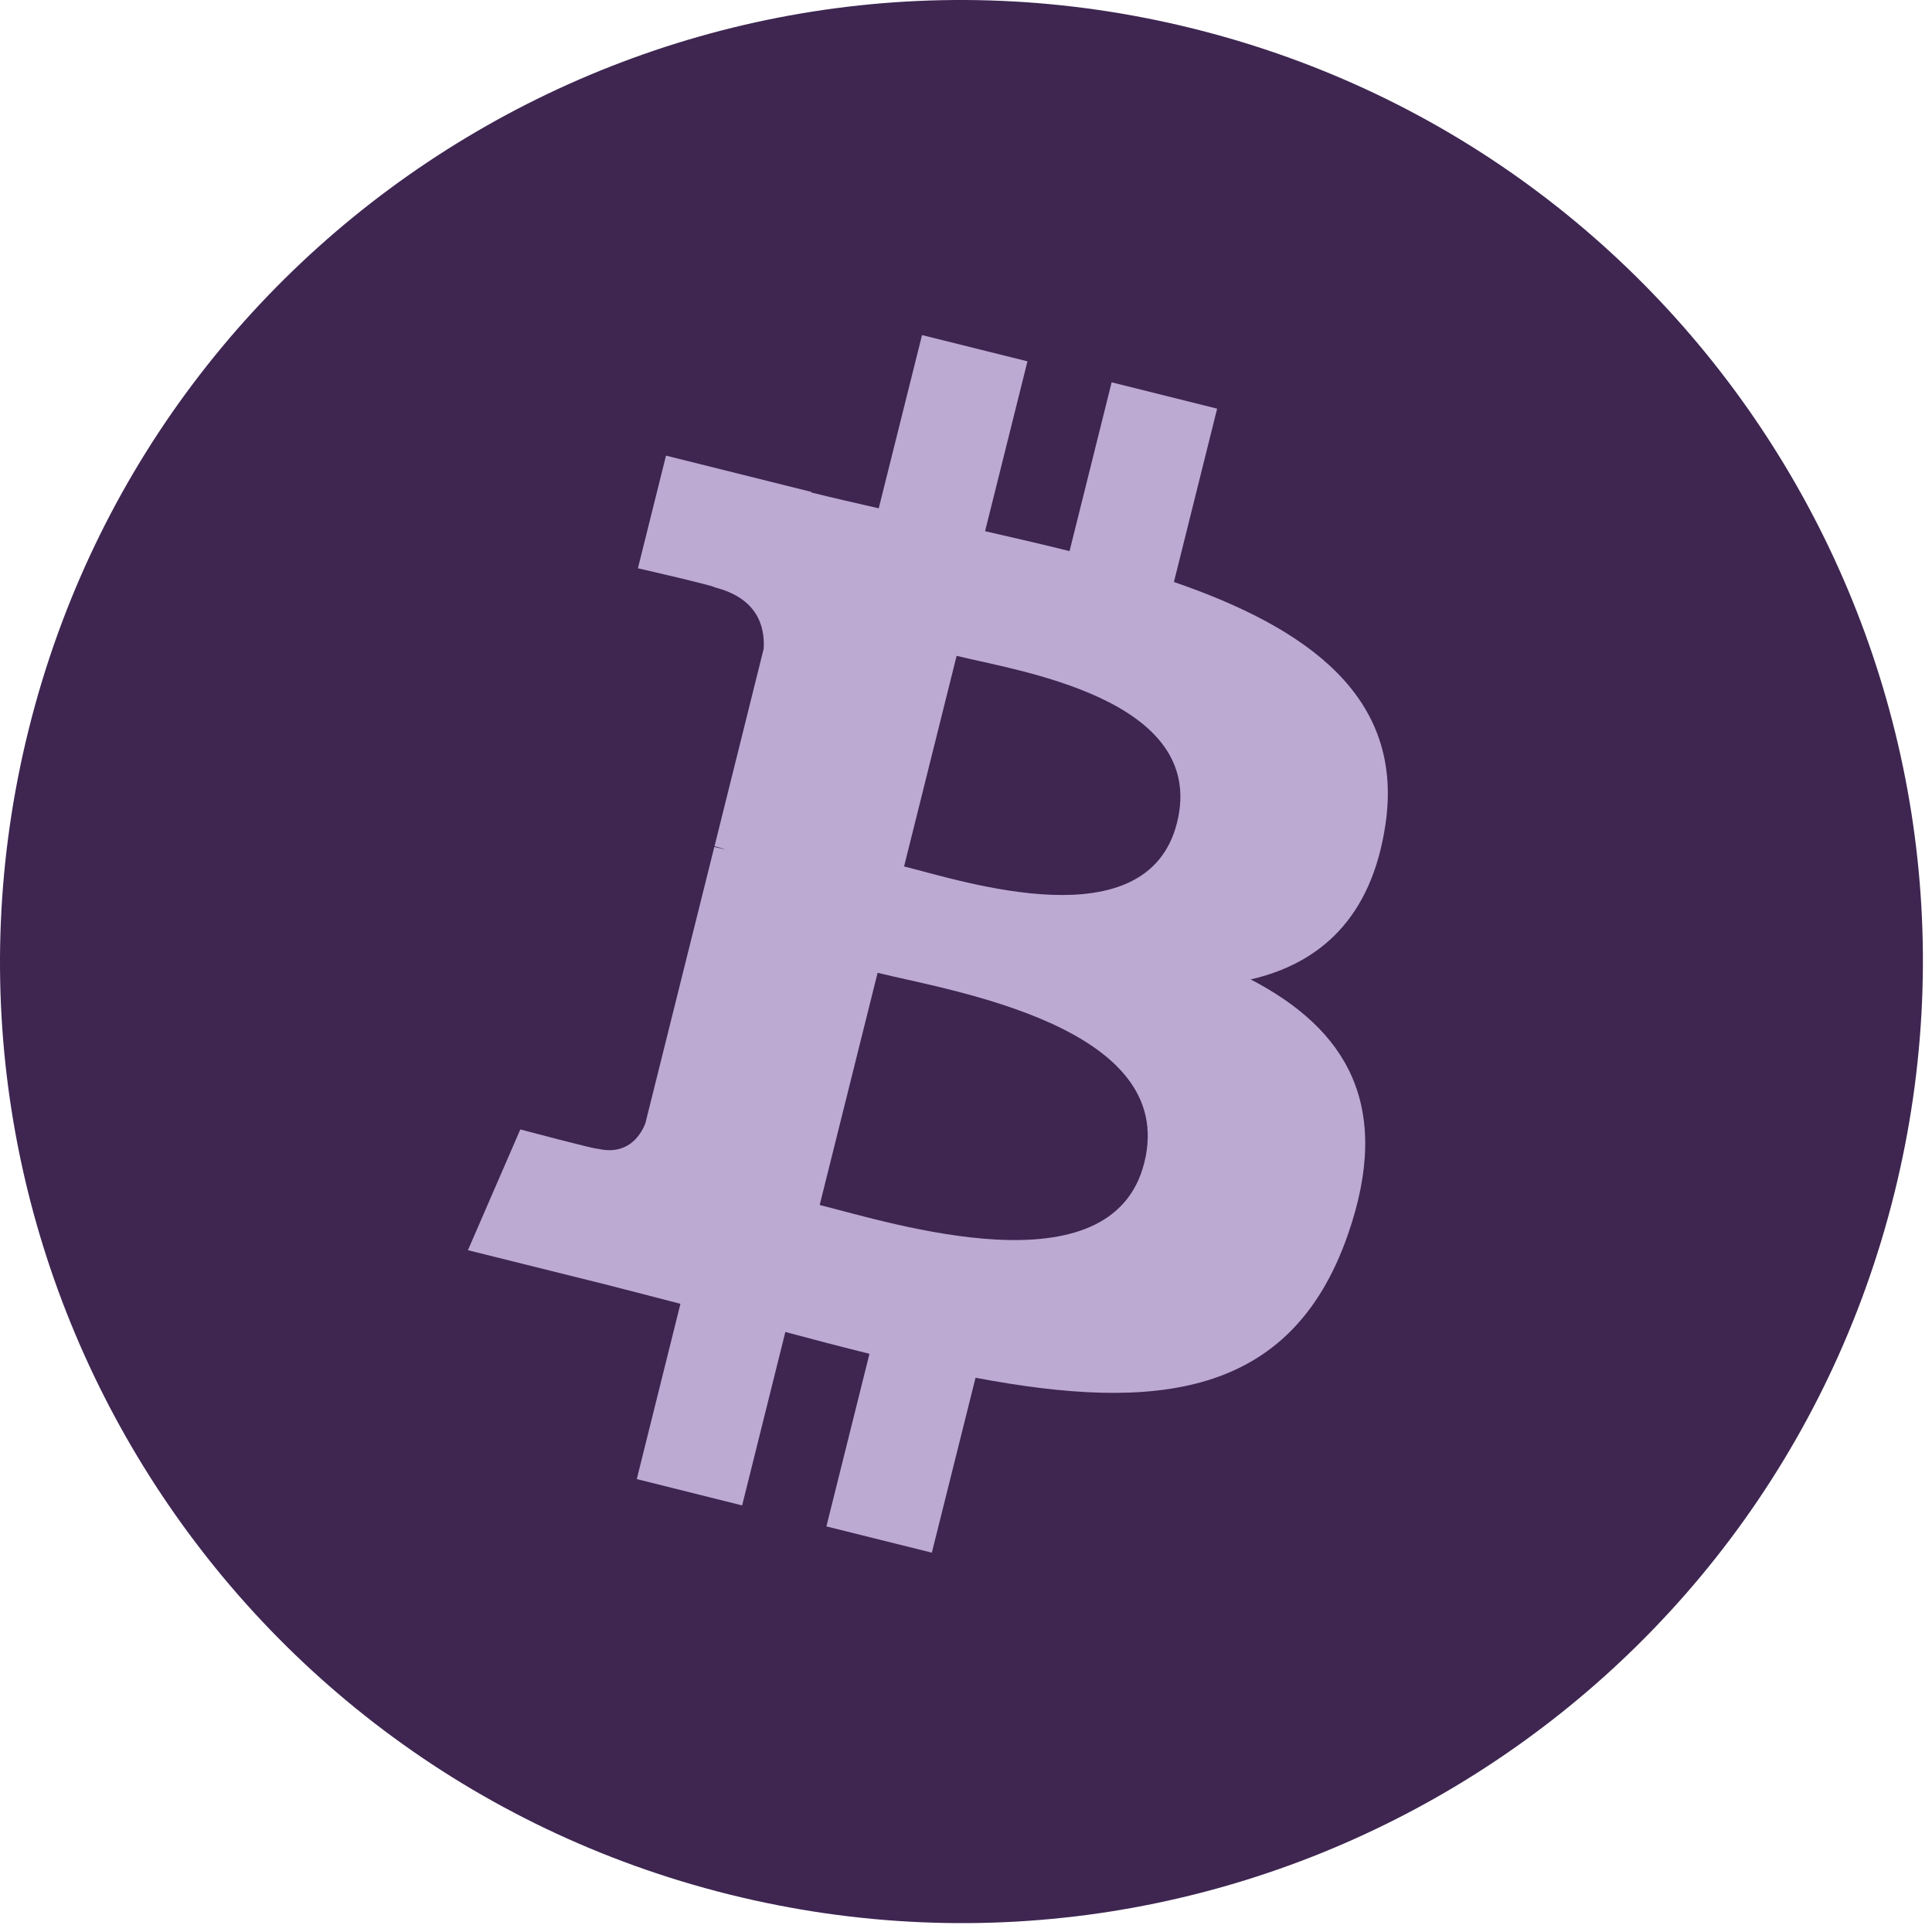 <svg width="100%" height="100%" viewBox="0 0 138 138" fill="none" xmlns="http://www.w3.org/2000/svg">
<path d="M135.295 85.299C126.125 122.094 88.856 144.486 52.057 135.31C15.273 126.134 -7.119 88.866 2.056 52.077C11.227 15.278 48.496 -7.12 85.285 2.056C122.079 11.227 144.471 48.5 135.295 85.299Z" fill="#3E2651"/>
<path d="M98.96 58.897C100.327 49.756 93.366 44.848 83.852 41.569L86.939 29.19L79.403 27.309L76.396 39.365C74.419 38.87 72.381 38.406 70.363 37.942L73.39 25.81L65.859 23.934L62.766 36.308C61.127 35.935 59.518 35.566 57.954 35.178L57.964 35.138L47.572 32.545L45.565 40.591C45.565 40.591 51.159 41.872 51.038 41.953C54.09 42.714 54.645 44.732 54.549 46.336L51.038 60.441C51.245 60.491 51.517 60.572 51.82 60.688C51.568 60.627 51.3 60.556 51.023 60.491L46.094 80.25C45.721 81.178 44.773 82.565 42.639 82.041C42.715 82.147 37.166 80.674 37.166 80.674L33.423 89.3L43.229 91.741C45.055 92.2 46.841 92.68 48.602 93.129L45.484 105.649L53.01 107.53L56.097 95.141C58.156 95.696 60.153 96.216 62.105 96.7L59.028 109.029L66.56 110.905L69.682 98.41C82.53 100.841 92.196 99.858 96.261 88.235C99.54 78.878 96.1 73.48 89.335 69.959C94.259 68.824 97.972 65.586 98.96 58.897ZM81.738 83.04C79.413 92.397 63.654 87.343 58.549 86.071L62.686 69.485C67.796 70.756 84.175 73.284 81.738 83.04ZM84.074 58.761C81.945 67.276 68.835 62.948 64.577 61.888L68.33 46.846C72.583 47.905 86.284 49.883 84.074 58.761Z" fill="#BCAAD2"/>
</svg>
